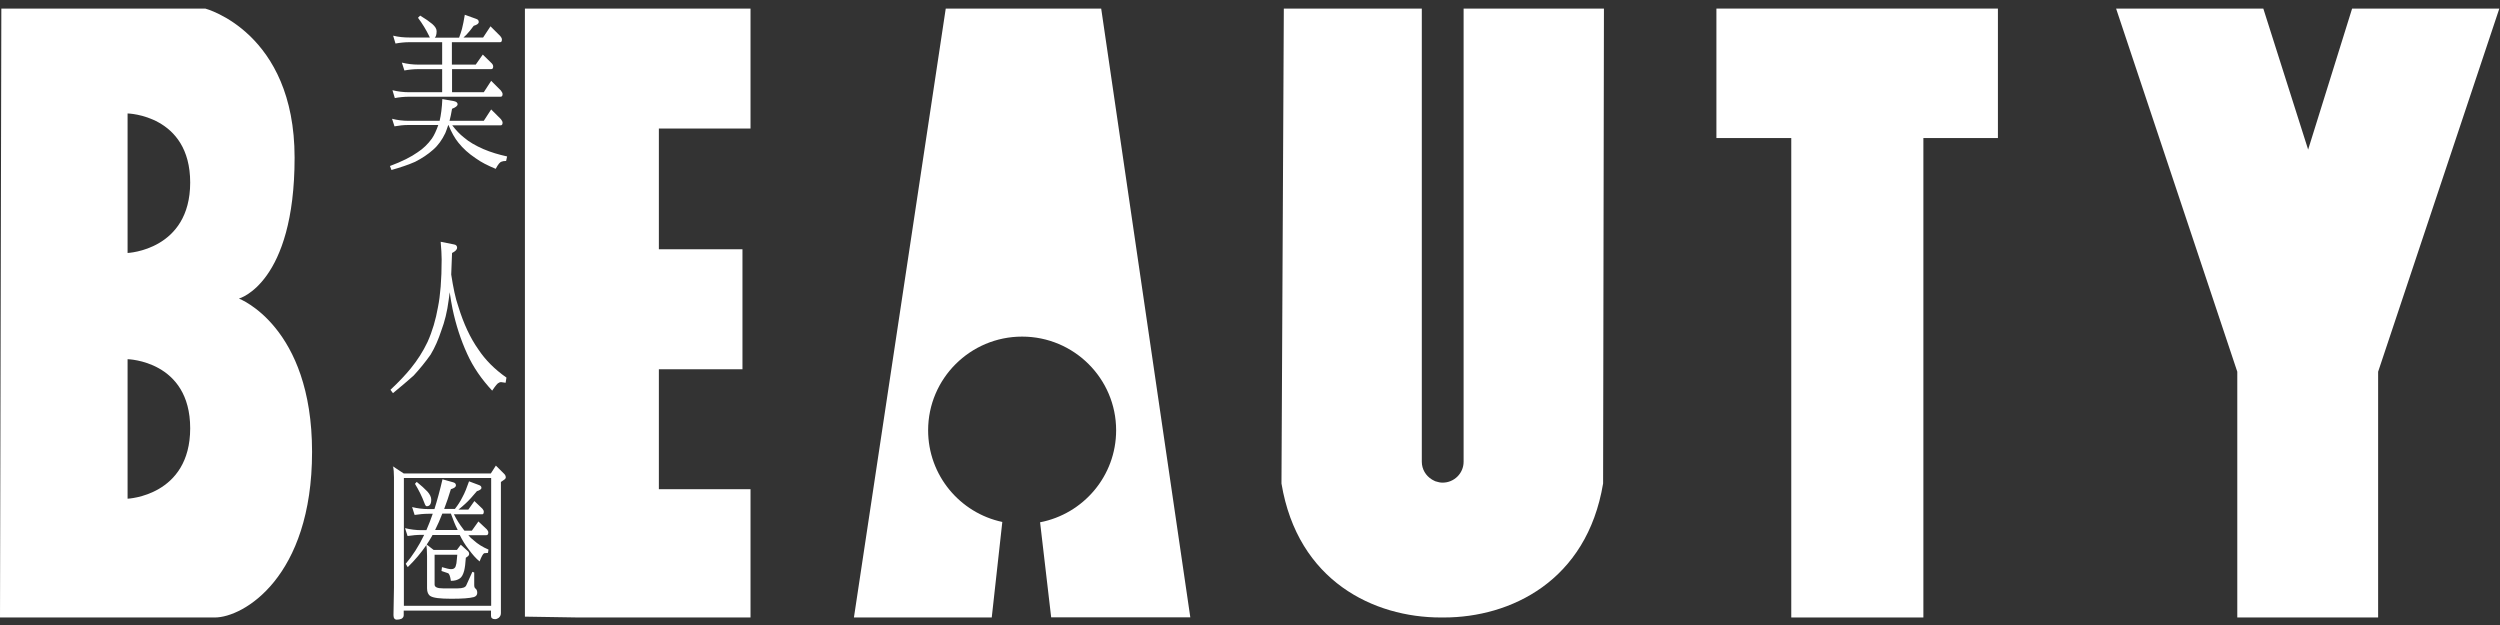 <svg width="212" height="53" viewBox="0 0 212 53" fill="none" xmlns="http://www.w3.org/2000/svg">
<rect x="0" y="0" width="212" height="53" fill="#333333" stroke="none"/>
<path d="M38.819 44.943H36.897C37.11 44.518 37.324 44.036 37.509 43.553H38.235C38.434 44.092 38.605 44.546 38.79 44.887C38.79 44.915 38.79 44.929 38.819 44.943ZM39.801 40.745C39.601 41.312 39.416 41.808 39.203 42.177C39.046 42.504 38.833 42.83 38.577 43.156H37.666C37.865 42.631 38.064 42.064 38.235 41.482C38.52 41.397 38.662 41.298 38.662 41.156C38.662 41.028 38.591 40.943 38.434 40.901L37.523 40.645C37.31 41.567 37.082 42.404 36.84 43.17H36.342C35.872 43.17 35.416 43.114 34.947 43L35.16 43.667C35.544 43.61 35.943 43.567 36.342 43.567H36.697C36.527 44.064 36.342 44.532 36.157 44.958H35.744C35.274 44.958 34.819 44.901 34.349 44.787L34.562 45.454C34.947 45.397 35.345 45.355 35.744 45.355H35.971C35.502 46.334 34.975 47.142 34.406 47.809L34.577 48.093C35.174 47.511 35.715 46.873 36.157 46.22C36.185 46.419 36.214 46.731 36.214 47.156V49.894C36.214 50.206 36.313 50.433 36.498 50.547C36.74 50.703 37.324 50.774 38.263 50.774C39.203 50.774 39.815 50.731 40.185 50.632C40.37 50.575 40.47 50.447 40.47 50.277C40.47 50.121 40.427 50.008 40.356 49.937C40.256 49.88 40.214 49.781 40.214 49.611V48.547L40.057 48.49L39.544 49.625C39.473 49.809 39.231 49.894 38.819 49.894H37.566C37.096 49.894 36.854 49.795 36.854 49.568V47.043H38.776C38.747 47.327 38.733 47.568 38.705 47.766C38.662 47.979 38.619 48.107 38.562 48.149C38.491 48.234 38.392 48.263 38.235 48.263C38.107 48.263 37.85 48.206 37.48 48.093L37.438 48.419L37.979 48.603C38.093 48.632 38.178 48.859 38.235 49.256C38.562 49.256 38.804 49.185 39.004 49.043C39.16 48.93 39.274 48.717 39.359 48.405C39.431 48.121 39.473 47.752 39.502 47.298L39.701 47.156C39.701 47.156 39.786 47.057 39.786 46.972C39.786 46.901 39.758 46.83 39.715 46.773L39.075 46.192L38.747 46.632H36.769L36.185 46.178C36.342 45.965 36.47 45.724 36.626 45.468C36.626 45.44 36.655 45.412 36.683 45.369H38.989C39.203 45.809 39.445 46.206 39.715 46.546C40.043 47 40.37 47.369 40.669 47.61C40.826 47.199 40.954 46.972 41.053 46.915C41.139 46.915 41.253 46.887 41.381 46.887L41.423 46.603C40.925 46.39 40.513 46.135 40.157 45.809C40 45.695 39.858 45.553 39.715 45.383H41.238C41.352 45.383 41.409 45.312 41.409 45.156C41.409 45.071 41.367 44.986 41.281 44.887L40.569 44.22L40.014 45H39.388C39.388 45 39.288 44.887 39.246 44.816C38.989 44.489 38.733 44.092 38.491 43.61H40.897C40.982 43.61 41.025 43.539 41.025 43.383C41.025 43.312 40.982 43.227 40.911 43.142L40.228 42.489L39.715 43.213H38.876C39.075 43.057 39.26 42.901 39.445 42.73C39.772 42.433 40.085 42.078 40.441 41.652C40.683 41.581 40.826 41.482 40.826 41.369C40.826 41.255 40.755 41.184 40.641 41.142L39.772 40.815L39.801 40.745ZM35.345 40.858L35.189 41.028C35.516 41.567 35.786 42.106 35.986 42.645C36.057 42.844 36.114 42.929 36.185 42.929C36.441 42.929 36.569 42.745 36.569 42.376C36.569 42.149 36.456 41.922 36.242 41.681C36.014 41.44 35.715 41.17 35.331 40.858M34.249 40.532H41.651V51.37H34.249V40.532ZM33.324 39.51C33.381 39.766 33.409 40.092 33.409 40.475V49.809L33.367 52.164C33.367 52.419 33.466 52.547 33.651 52.547C33.794 52.547 33.922 52.519 34.036 52.476C34.164 52.405 34.235 52.306 34.235 52.164V51.781H41.637V52.221C41.637 52.405 41.751 52.504 41.979 52.504C42.093 52.504 42.192 52.462 42.292 52.391C42.406 52.292 42.477 52.164 42.477 51.994V40.872L42.762 40.674C42.847 40.617 42.89 40.546 42.89 40.489C42.89 40.376 42.847 40.276 42.762 40.191L42.05 39.482L41.623 40.149H34.235L33.31 39.539L33.324 39.51ZM37.367 20.473C37.423 21.112 37.452 21.622 37.452 21.991C37.452 23.722 37.338 25.07 37.139 26.048C36.954 27.098 36.669 28.077 36.256 28.999C35.872 29.808 35.388 30.559 34.833 31.24C34.42 31.751 33.85 32.361 33.11 33.056L33.324 33.34C34.007 32.772 34.605 32.276 35.075 31.85C35.587 31.297 36.071 30.701 36.513 30.077C36.883 29.467 37.181 28.772 37.423 28.034C37.708 27.282 37.922 26.431 38.05 25.424C38.078 25.226 38.107 25.013 38.135 24.786C38.206 25.297 38.292 25.779 38.377 26.204C38.662 27.552 39.075 28.829 39.616 30.006C40.128 31.141 40.84 32.162 41.737 33.127C42.021 32.701 42.206 32.489 42.278 32.474C42.349 32.418 42.42 32.403 42.491 32.403L42.876 32.46L42.947 32.02C41.936 31.311 41.153 30.517 40.569 29.637C39.886 28.673 39.317 27.467 38.861 25.977C38.619 25.297 38.434 24.389 38.263 23.282C38.292 22.743 38.306 22.133 38.334 21.452C38.619 21.31 38.762 21.169 38.762 20.998C38.762 20.856 38.676 20.757 38.505 20.729L37.367 20.502V20.473ZM33.238 10.047L33.452 10.714C33.836 10.643 34.235 10.6 34.633 10.6H37.167C37.011 11.04 36.84 11.437 36.626 11.749C36.299 12.203 35.9 12.6 35.416 12.912C34.876 13.296 34.107 13.693 33.068 14.076L33.196 14.416C33.993 14.189 34.662 13.962 35.203 13.721C35.786 13.423 36.299 13.083 36.726 12.7C37.153 12.331 37.495 11.849 37.765 11.281C37.85 11.082 37.922 10.856 38.007 10.614H38.036C38.278 11.21 38.562 11.721 38.876 12.104C39.26 12.586 39.744 13.026 40.342 13.423C40.811 13.764 41.381 14.047 42.036 14.317C42.235 13.934 42.406 13.735 42.534 13.707C42.633 13.664 42.762 13.65 42.918 13.65L43.004 13.267C42.292 13.111 41.623 12.912 40.996 12.643C40.342 12.359 39.772 12.033 39.331 11.65C39.004 11.395 38.676 11.054 38.349 10.629H42.448C42.562 10.629 42.619 10.558 42.619 10.402C42.619 10.316 42.562 10.217 42.477 10.104L41.651 9.281L41.025 10.246H38.121C38.192 9.948 38.278 9.607 38.334 9.224C38.633 9.111 38.804 8.983 38.804 8.841C38.804 8.699 38.69 8.614 38.477 8.572L37.509 8.401C37.48 9.139 37.395 9.763 37.281 10.246H34.648C34.178 10.246 33.708 10.189 33.253 10.075M35.658 1.295L35.445 1.507C35.829 2.018 36.142 2.543 36.384 3.039C36.413 3.096 36.427 3.153 36.456 3.181H34.733C34.263 3.181 33.794 3.139 33.338 3.025L33.537 3.692C33.922 3.621 34.32 3.578 34.719 3.578H37.495V5.479H35.473C35.004 5.479 34.548 5.423 34.078 5.309L34.292 5.976C34.676 5.905 35.075 5.862 35.473 5.862H37.495V7.82H34.676C34.206 7.82 33.737 7.763 33.281 7.65L33.48 8.316C33.865 8.245 34.263 8.203 34.662 8.203H42.448C42.562 8.203 42.619 8.132 42.619 7.976C42.619 7.891 42.562 7.791 42.477 7.678L41.651 6.855L41.025 7.82H38.334V5.862H41.651C41.765 5.862 41.822 5.791 41.822 5.635C41.822 5.55 41.779 5.451 41.694 5.366L40.94 4.628L40.342 5.479H38.32V3.578H42.406C42.52 3.578 42.562 3.507 42.562 3.351C42.562 3.252 42.505 3.153 42.42 3.054L41.594 2.231L40.968 3.181H39.303C39.374 3.11 39.459 3.039 39.544 2.954C39.744 2.741 39.957 2.486 40.171 2.188C40.456 2.103 40.598 2.004 40.598 1.862C40.598 1.734 40.527 1.649 40.399 1.607L39.416 1.252C39.331 1.734 39.26 2.146 39.174 2.458C39.103 2.713 39.018 2.954 38.932 3.195H36.868C36.968 3.11 37.025 2.926 37.025 2.642C37.025 2.444 36.897 2.245 36.655 2.032C36.399 1.819 36.057 1.578 35.63 1.323" fill="#FFFFFF"/>
<path d="M169.423 0.727H145.552V11.706H151.9V52.362H163.103V11.706H169.423V0.727Z" fill="#ffffff"/>
<path d="M199.459 0.727L195.73 12.685L191.929 0.727H179.445L189.722 31.523V52.362H201.665V31.523L211.943 0.727H199.459Z" fill="#FFFFFF"/>
<path d="M124.114 0.727V39.155C124.114 40.134 123.317 40.928 122.334 40.928C122.135 40.928 121.95 40.886 121.779 40.829C121.751 40.829 121.737 40.829 121.708 40.801C121.68 40.801 121.637 40.772 121.608 40.758C121.537 40.73 121.48 40.687 121.423 40.659C120.911 40.347 120.569 39.794 120.569 39.155V0.727H108.868L108.669 40.999C110.05 49.312 116.541 52.362 122.164 52.362C122.221 52.362 122.263 52.362 122.306 52.362C122.363 52.362 122.406 52.362 122.448 52.362C128.057 52.362 134.562 49.312 135.943 40.999L136.014 0.727H124.114Z" fill="#FFFFFF"/>
<path d="M100.94 52.362L93.381 0.727H80.199L72.413 52.362H84.1L84.996 44.262C81.395 43.496 78.705 40.304 78.705 36.488C78.705 32.105 82.278 28.544 86.676 28.544C91.075 28.544 94.648 32.105 94.648 36.488C94.648 40.361 91.872 43.581 88.199 44.29L89.139 52.348H100.94V52.362Z" fill="#FFFFFF"/>
<path d="M10.819 21.452V9.621C10.819 9.621 16.128 9.734 16.128 15.479C16.128 21.225 10.819 21.452 10.819 21.452ZM10.819 42.29V30.459C10.819 30.459 16.128 30.573 16.128 36.318C16.128 42.063 10.819 42.29 10.819 42.29ZM20.285 25.31C20.285 25.31 24.982 24.019 24.982 13.366C24.982 2.713 17.409 0.727 17.409 0.727H0.114L0 52.362H18.221C20.626 52.362 26.463 48.972 26.463 38.318C26.463 27.665 20.27 25.324 20.27 25.324" fill="#FFFFFF"/>
<path d="M63.644 10.898V0.727H44.513V52.291L49.011 52.362H63.644V41.482H55.872V31.311H62.961V21.14H55.872V10.898H63.644Z" fill="#FFFFFF"/>
</svg>
